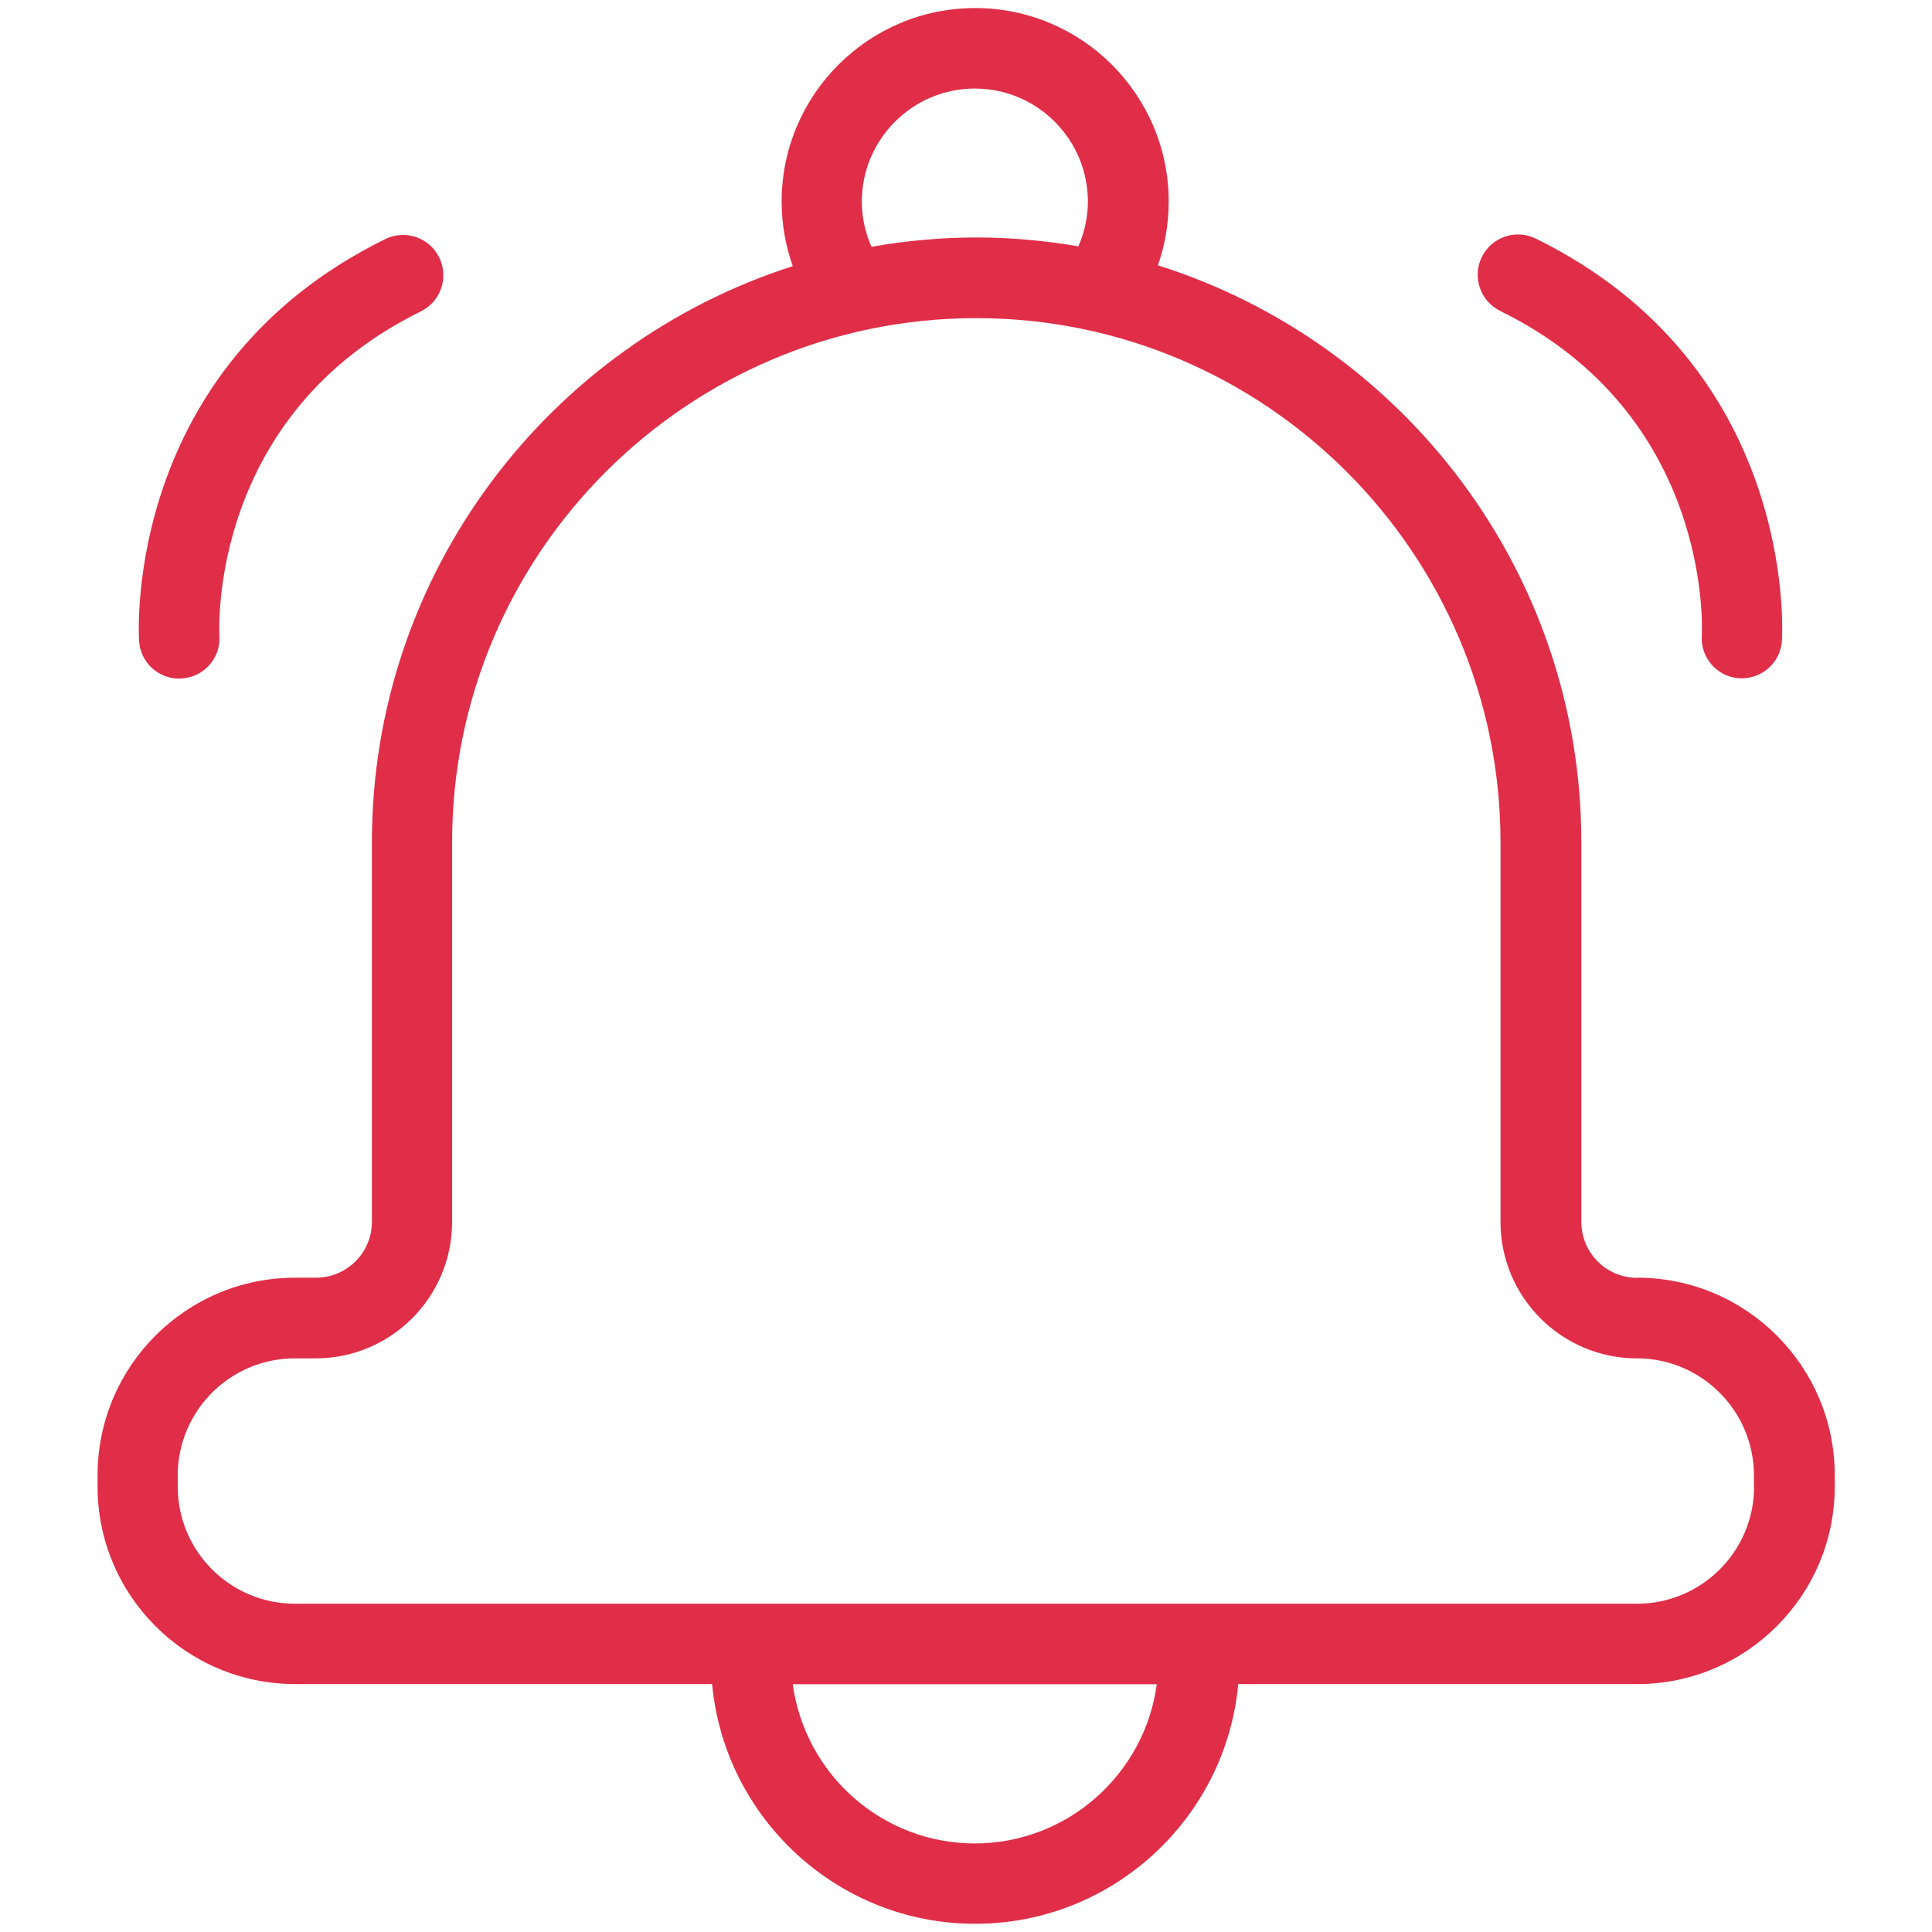 <?xml version="1.0" encoding="UTF-8"?> <svg xmlns="http://www.w3.org/2000/svg" id="PLAT" viewBox="0 0 120 120"><defs><style>.cls-1{fill:#e02e48;stroke-width:0px;}</style></defs><path class="cls-1" d="m101.69,79.37c-1.92,0-3.47-1.56-3.47-3.47v-23.58c0-16.79-11.08-31.04-26.3-35.84.44-1.26.67-2.59.67-3.96,0-6.63-5.39-12.02-12.02-12.02s-12.02,5.39-12.02,12.02c0,1.39.24,2.74.69,4.01-15.14,4.85-26.14,19.05-26.14,35.78v23.58c0,1.92-1.56,3.47-3.47,3.47h-1.3c-6.77,0-12.27,5.5-12.27,12.27v.7c0,6.77,5.5,12.27,12.27,12.27h25.9c.78,8.34,7.81,14.89,16.34,14.89s15.57-6.55,16.34-14.89h24.78c6.77,0,12.27-5.5,12.27-12.27v-.7c0-6.77-5.5-12.27-12.27-12.27ZM53.53,12.52c0-3.87,3.15-7.02,7.02-7.02s7.02,3.15,7.02,7.02c0,.97-.21,1.91-.59,2.78-2.06-.35-4.18-.55-6.34-.55s-4.4.2-6.51.58c-.39-.88-.6-1.82-.6-2.81Zm7.02,101.98c-5.78,0-10.55-4.31-11.31-9.89h22.61c-.75,5.57-5.53,9.89-11.31,9.89Zm48.4-22.16c0,4.01-3.26,7.27-7.27,7.27H18.31c-4.01,0-7.27-3.26-7.27-7.27v-.7c0-4.01,3.26-7.27,7.27-7.27h1.3c4.67,0,8.47-3.8,8.47-8.47v-23.58c0-17.96,14.61-32.56,32.56-32.56s32.56,14.61,32.56,32.56v23.58c0,4.67,3.8,8.47,8.47,8.47,4.01,0,7.27,3.26,7.27,7.27v.7Z"></path><path class="cls-1" d="m11.13,42.14s.1,0,.15,0c1.38-.08,2.43-1.26,2.35-2.63-.03-.56-.58-13.74,12.51-20.17,1.24-.61,1.75-2.11,1.14-3.35-.61-1.24-2.11-1.75-3.35-1.14-16.14,7.93-15.34,24.27-15.29,24.96.08,1.33,1.18,2.34,2.49,2.34Z"></path><path class="cls-1" d="m93.19,19.32c13.09,6.43,12.54,19.6,12.51,20.17-.08,1.38.97,2.56,2.34,2.64.05,0,.1,0,.15,0,1.31,0,2.41-1.02,2.49-2.35.04-.69.85-17.03-15.29-24.96-1.24-.61-2.74-.1-3.35,1.14-.61,1.24-.1,2.74,1.14,3.35Z"></path></svg> 